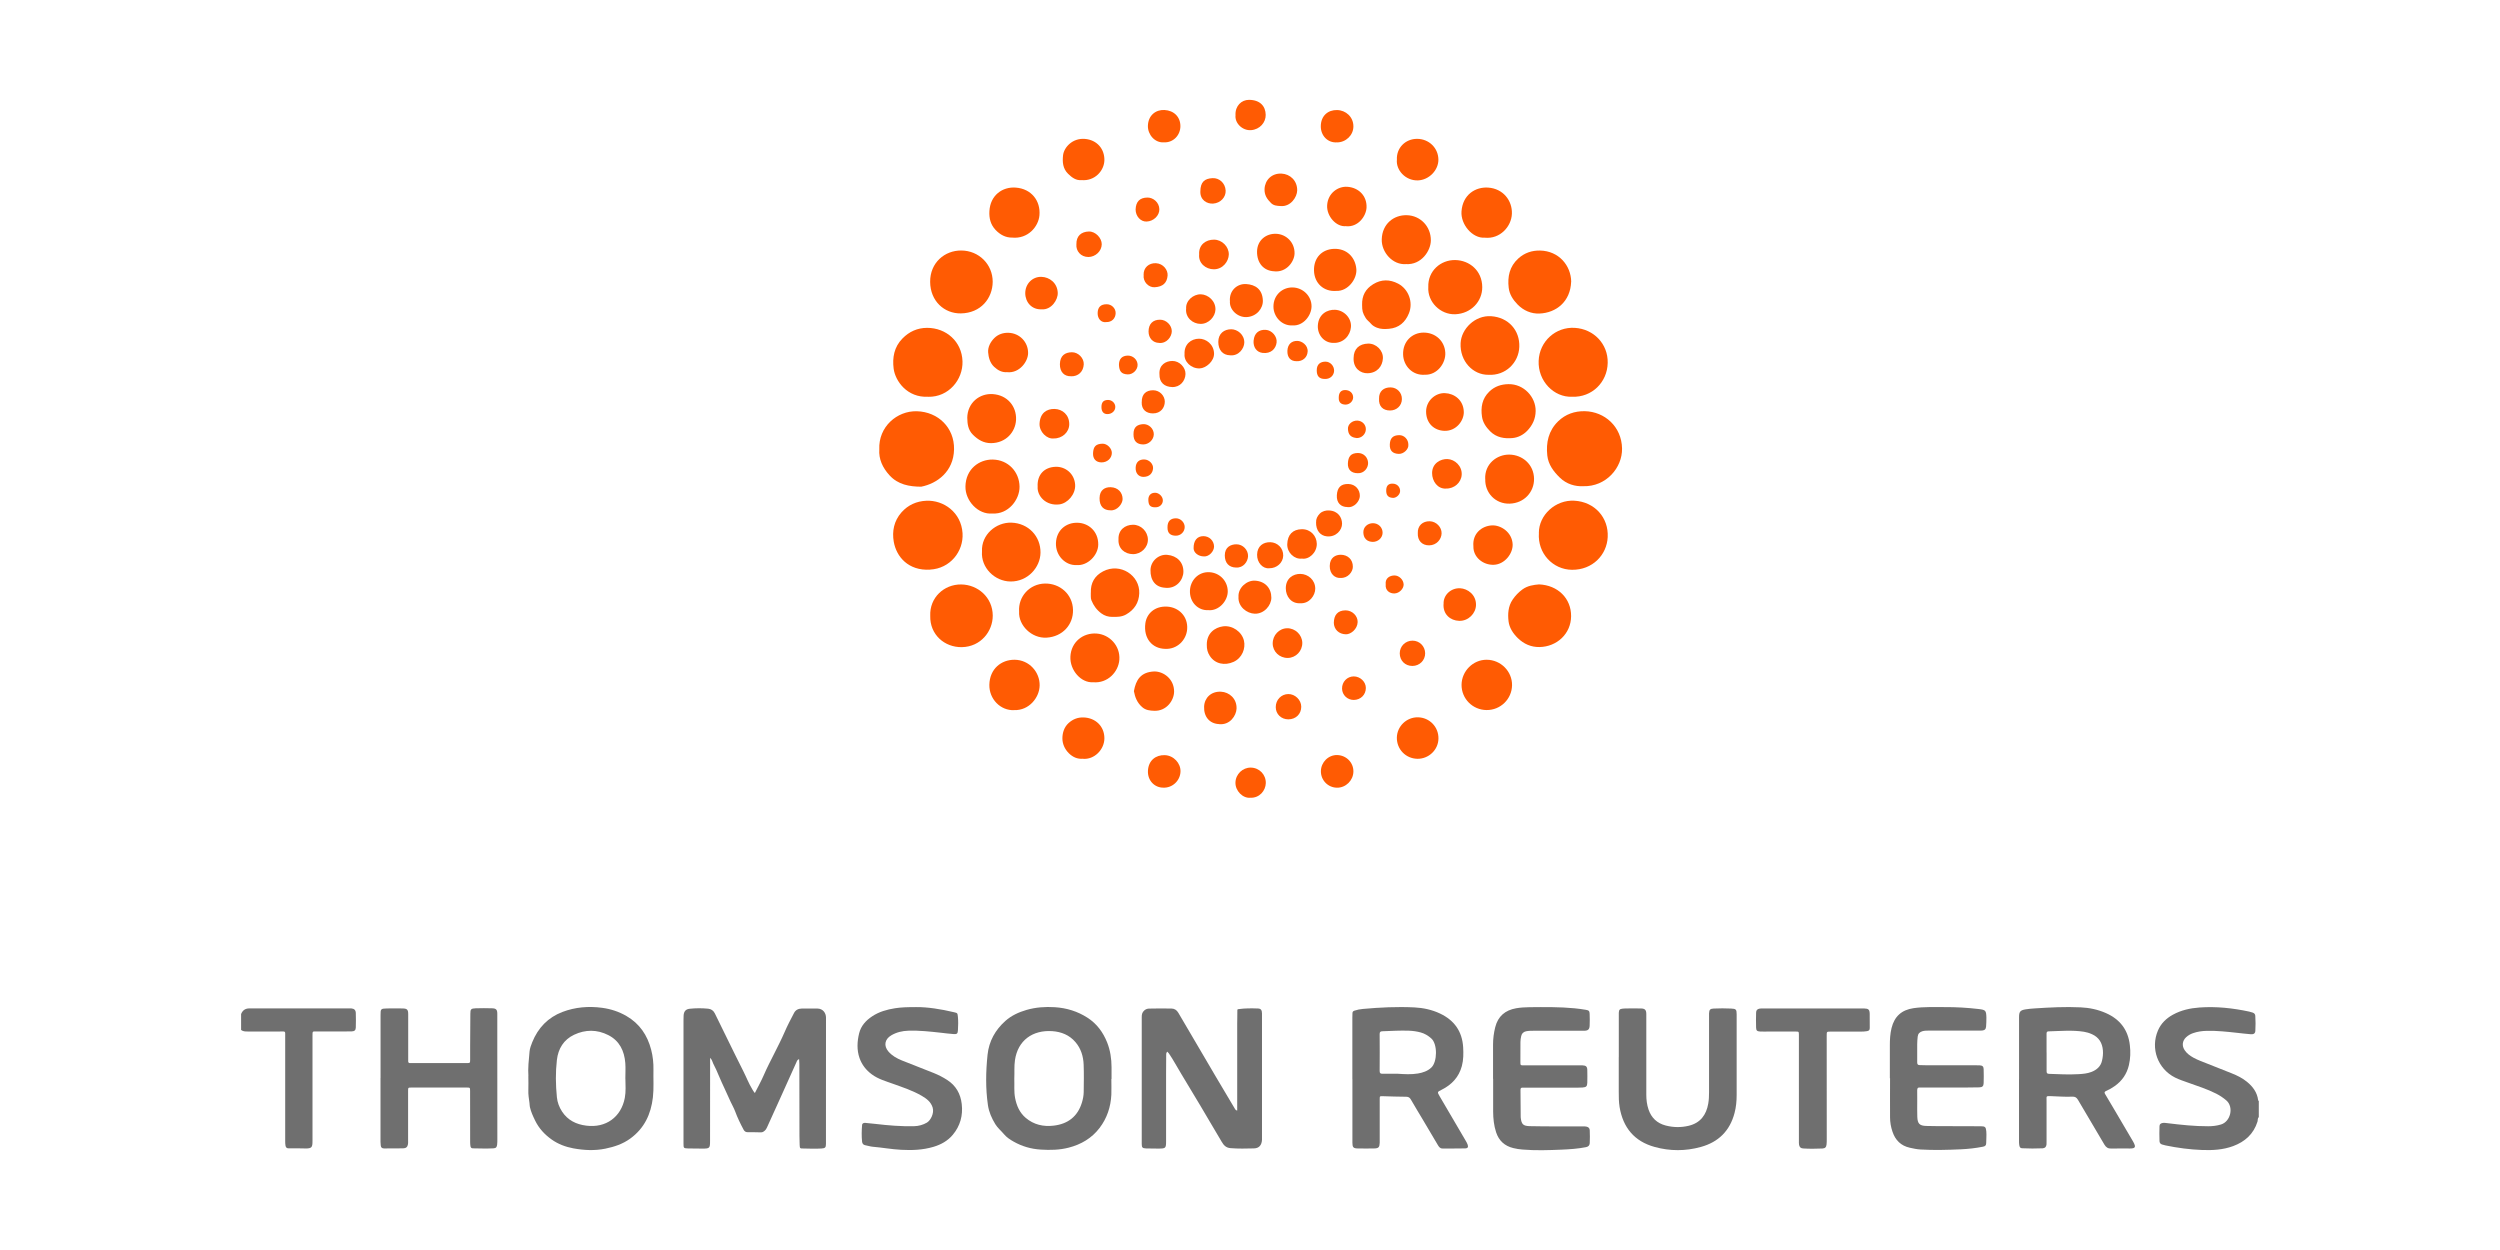 <svg xmlns="http://www.w3.org/2000/svg" id="Layer_1" data-name="Layer 1" viewBox="0 0 500 250"><defs><style>      .cls-1 {        fill: #ff5b03;      }      .cls-2 {        fill: #6f6f6f;      }    </style></defs><path class="cls-2" d="m451.76,223.43c-.28.24-.17.6-.26.89-.78,2.48-2.5,4.02-4.87,4.9-2,.74-4.09.86-6.2.78-2.48-.09-4.93-.42-7.35-.92-.24-.05-.47-.11-.7-.19-.3-.11-.47-.33-.48-.67-.04-.99-.03-1.99,0-2.98.01-.37.2-.53.51-.62.38-.1.75-.02,1.12.02,2.7.33,5.4.62,8.12.61.86,0,1.71-.1,2.54-.35,1.94-.58,2.61-3.5,1.07-4.82-.62-.53-1.28-.97-2-1.34-1.83-.93-3.78-1.54-5.7-2.23-.86-.31-1.73-.59-2.55-1-3.47-1.75-4.95-5.82-3.42-9.41.61-1.42,1.66-2.43,2.99-3.16,1.66-.91,3.46-1.31,5.33-1.44,3.35-.24,6.66.12,9.93.82.24.05.47.12.7.2.3.11.5.3.52.65.07.99.06,1.99.01,2.98-.02.52-.32.74-.88.7-.91-.07-1.82-.18-2.73-.28-2.03-.22-4.06-.45-6.11-.4-.95.02-1.87.15-2.77.47-.51.18-.98.45-1.37.82-.75.71-.86,1.7-.29,2.56.44.67,1.07,1.12,1.76,1.51.92.51,1.92.85,2.89,1.24,1.59.64,3.2,1.26,4.79,1.9,1.08.43,2.11.94,3.02,1.68,1.18.96,2.05,2.12,2.25,3.69,0,.07.09.12.13.18v3.23Z"></path><path class="cls-2" d="m48.24,202.77q.44-1.08,1.61-1.09c6.62,0,13.23,0,19.85,0,.19,0,.38-.01.56,0,.59.06.88.33.9.92.03.97.03,1.94,0,2.9-.01.54-.26.76-.82.78-.54.02-1.08.01-1.61.01-1.8,0-3.6,0-5.41,0-.83,0-.82-.09-.82.84,0,7.02,0,14.04,0,21.06,0,1.26-.11,1.54-1.52,1.5-1.07-.03-2.15-.04-3.23-.02-.41,0-.58-.17-.65-.54-.06-.32-.06-.64-.06-.96,0-6.94,0-13.88,0-20.82,0-1.19.12-1.05-1.01-1.05-2.18,0-4.36,0-6.54,0-.45,0-.89-.01-1.27-.31v-3.23Z"></path><path class="cls-2" d="m159.85,211.81c-.42.14-.47.43-.58.67-1.09,2.4-2.16,4.81-3.25,7.22-.87,1.92-1.74,3.84-2.61,5.76-.11.24-.24.48-.45.66-.24.2-.43.37-.83.35-.86-.04-1.72-.02-2.58-.03-.42,0-.66-.18-.83-.5-.64-1.19-1.22-2.39-1.69-3.66-.25-.67-.61-1.29-.91-1.93-.38-.84-.76-1.68-1.15-2.52-.4-.88-.83-1.76-1.2-2.67-.33-.83-.72-1.65-1.13-2.45-.17-.34-.21-.76-.62-1.15,0,.51,0,.89,0,1.28,0,5.11,0,10.22-.01,15.33,0,1.48-.07,1.55-1.54,1.55-.94,0-1.88,0-2.82-.03-.93-.03-.95-.06-.95-.97,0-3.52,0-7.05,0-10.57,0-4.71,0-9.41,0-14.12,0-.3,0-.59.02-.89.04-.83.39-1.3,1.22-1.39,1.23-.13,2.47-.13,3.7-.01.58.06,1.05.37,1.32.93.86,1.75,1.72,3.51,2.58,5.26,1.03,2.08,2.03,4.17,3.09,6.24.63,1.24,1.12,2.54,1.85,3.73.14.23.26.46.49.71.63-1.26,1.3-2.44,1.83-3.68.63-1.46,1.37-2.86,2.08-4.28.7-1.4,1.42-2.79,2.04-4.23.56-1.31,1.24-2.58,1.9-3.85.31-.59.87-.85,1.53-.86,1.05,0,2.1-.02,3.15,0,1.08.02,1.71.88,1.7,1.84-.02,8.42,0,16.84-.01,25.26,0,.7-.18.85-.9.89-1.21.08-2.42.02-3.63,0-.68,0-.69-.01-.73-.73-.03-.59-.04-1.18-.04-1.77,0-4.81,0-9.63-.02-14.44,0-.29-.03-.57-.05-.93Z"></path><path class="cls-2" d="m247.44,222.11c0-.5,0-.92,0-1.35,0-5.32,0-10.65,0-15.97,0-.91.04-1.81.03-2.72,0-.19.07-.22.21-.24,1.31-.19,2.62-.18,3.93-.13.57.02.79.33.79,1,.01,1.61,0,3.23,0,4.84,0,6.59,0,13.18,0,19.76,0,.22,0,.43,0,.65-.05,1.07-.58,1.71-1.62,1.73-1.56.04-3.11.08-4.67-.05-.9-.07-1.36-.57-1.76-1.26-.79-1.37-1.61-2.73-2.42-4.09-.6-1.02-1.2-2.05-1.81-3.07-.73-1.22-1.46-2.44-2.2-3.66-.56-.93-1.11-1.86-1.67-2.78-.83-1.35-1.56-2.76-2.46-4.07-.09-.13-.21-.23-.34-.37-.27.28-.2.59-.21.87-.02,1.13-.02,2.26-.02,3.39,0,4.52,0,9.04,0,13.55,0,1.52-.04,1.57-1.57,1.58-.81,0-1.61,0-2.42-.03-.75-.03-.88-.18-.88-.93,0-1.8,0-3.6,0-5.4,0-6.64,0-13.28,0-19.93,0-.52.07-.96.51-1.34.29-.25.59-.36.93-.37,1.51-.03,3.01-.05,4.52-.01.57.01,1.04.29,1.36.85,2.5,4.29,5.01,8.56,7.53,12.83,1.26,2.14,2.53,4.27,3.8,6.4.07.11.12.24.44.33Z"></path><path class="cls-2" d="m403.81,215.86c0-4.14,0-8.28,0-12.43,0-1.09.23-1.38,1.3-1.56.61-.1,1.23-.15,1.84-.19,3.06-.2,6.12-.36,9.19-.21,1.76.08,3.46.44,5.08,1.16,2.78,1.24,4.4,3.34,4.75,6.4.16,1.35.12,2.68-.19,4-.42,1.79-1.39,3.18-2.89,4.22-.53.37-1.09.7-1.68.95-.33.14-.37.31-.19.61.63,1.03,1.24,2.08,1.85,3.12,1.24,2.11,2.48,4.22,3.72,6.33.15.25.29.52.37.8.1.31-.05.53-.37.59-.21.04-.43.05-.64.05-1.24,0-2.47-.02-3.71.01-.64.02-1.03-.24-1.36-.79-1.75-2.99-3.54-5.96-5.29-8.96-.29-.49-.61-.66-1.16-.63-1.4.07-2.79-.06-4.19-.1-1.09-.03-.93-.06-.93.95,0,2.69,0,5.38,0,8.07,0,.22.01.43-.01.64-.06.49-.29.74-.78.77-1.37.06-2.74.06-4.11-.01-.34-.02-.46-.2-.53-.49-.1-.45-.08-.91-.08-1.37,0-3.98,0-7.96,0-11.94h.01Zm5.51-5.36h0c0,1.24,0,2.47,0,3.71,0,.35.05.54.47.56,1.99.07,3.97.18,5.96.06.86-.05,1.72-.13,2.53-.44,1.05-.41,1.86-1.09,2.12-2.24.16-.68.24-1.38.18-2.08-.12-1.48-.79-2.6-2.18-3.23-.52-.24-1.05-.4-1.61-.49-2.35-.37-4.72-.14-7.08-.08-.39,0-.4.25-.4.54,0,1.24,0,2.47,0,3.71Z"></path><path class="cls-2" d="m270.47,215.81c0-4.09,0-8.18,0-12.27,0-.3.03-.59.02-.89,0-.29.14-.44.4-.52.54-.18,1.09-.29,1.66-.34,3.43-.31,6.87-.48,10.32-.31,1.78.09,3.51.46,5.14,1.23,2.85,1.35,4.43,3.57,4.62,6.74.07,1.27.07,2.53-.26,3.76-.6,2.23-2.03,3.74-4.06,4.75-.88.43-.88.44-.38,1.3,1.71,2.92,3.43,5.84,5.14,8.77.18.3.36.61.47.93.15.45,0,.71-.46.72-1.53.03-3.07.02-4.6.02-.46,0-.7-.33-.91-.69-.98-1.67-1.97-3.33-2.96-5-.81-1.36-1.64-2.72-2.43-4.09-.22-.39-.47-.57-.94-.57-1.56,0-3.12-.07-4.68-.11-.61-.02-.62-.01-.62.61,0,2.72,0,5.43,0,8.15,0,.19,0,.38,0,.56-.03.89-.23,1.11-1.09,1.13-1.1.02-2.21.02-3.31,0-.87-.01-1.06-.24-1.06-1.13,0-4.25,0-8.5,0-12.75Zm9.09-1.06c1.34.09,2.69.17,4.02-.05.99-.17,1.92-.47,2.68-1.18,1.22-1.14,1.27-4.7,0-5.83-.64-.57-1.33-.99-2.15-1.21-.75-.2-1.52-.31-2.3-.34-1.77-.07-3.54.05-5.31.11-.4.01-.57.12-.57.55.02,2.47.02,4.94,0,7.41,0,.46.19.54.57.54,1.02-.01,2.04,0,3.06,0Z"></path><path class="cls-2" d="m222.27,215.79c0,1.05.04,2.1,0,3.14-.12,2.46-.87,4.72-2.37,6.68-1.56,2.04-3.68,3.28-6.16,3.92-1.83.47-3.68.51-5.57.39-1.95-.12-3.76-.64-5.45-1.6-.71-.4-1.39-.84-1.94-1.5-.56-.67-1.25-1.22-1.72-1.99-.72-1.18-1.27-2.42-1.47-3.78-.49-3.36-.43-6.72-.08-10.09.29-2.75,1.55-4.97,3.57-6.78,1.21-1.08,2.69-1.75,4.24-2.2,1.84-.53,3.73-.66,5.64-.54,2.36.15,4.55.82,6.55,2.11,1.87,1.21,3.11,2.91,3.92,4.94.63,1.59.87,3.25.88,4.95,0,.78,0,1.56,0,2.34-.01,0-.02,0-.03,0Zm-19.41-.08c.05,1.31-.09,2.6.16,3.89.3,1.55.9,2.93,2.12,3.97,1.61,1.37,3.53,1.8,5.58,1.56,2.86-.33,4.82-1.83,5.67-4.64.2-.67.34-1.36.35-2.06.02-1.83.06-3.66-.01-5.48-.06-1.67-.53-3.24-1.65-4.54-1.21-1.41-2.81-2.05-4.61-2.18-3.94-.27-6.91,1.84-7.48,5.81-.18,1.24-.07,2.47-.13,3.67Z"></path><path class="cls-2" d="m105.68,215.21c-.11-1.53.07-3.22.23-4.9.06-.64.3-1.27.54-1.87,1.16-2.87,3.15-4.95,6.04-6.05,2.55-.97,5.22-1.19,7.92-.83,1.73.23,3.36.76,4.89,1.65,2.63,1.53,4.17,3.82,4.93,6.72.35,1.34.49,2.69.46,4.07-.04,1.83.1,3.66-.11,5.48-.39,3.36-1.71,6.18-4.52,8.23-1.51,1.1-3.19,1.65-4.98,2.02-2.14.44-4.28.33-6.41-.06-1.56-.29-3.05-.85-4.34-1.77-1.4-.99-2.55-2.23-3.31-3.8-.42-.87-.83-1.74-1.04-2.7-.06-.26-.05-.52-.08-.77-.11-.86-.27-1.71-.23-2.58.04-.89,0-1.77,0-2.83Zm19.39.53c0-1.05.07-2.1-.01-3.14-.19-2.41-1.15-4.44-3.4-5.58-2.24-1.14-4.57-1.14-6.84-.07-2.09.99-3.18,2.79-3.44,5.03-.29,2.49-.25,4.99,0,7.48.1,1.03.47,1.99,1.03,2.85,1.14,1.74,2.83,2.57,4.85,2.82,3.9.5,6.96-1.69,7.7-5.54.24-1.28.14-2.57.12-3.86Z"></path><path class="cls-2" d="m76.11,215.63c0-4.2,0-8.39,0-12.59,0-1.27.03-1.32,1.29-1.35,1.05-.02,2.1-.02,3.15,0,.88.02,1.09.25,1.09,1.13,0,2.93,0,5.86,0,8.8,0,.19,0,.38,0,.56-.02.3.09.46.41.44.16-.01.32,0,.48,0,3.52,0,7.05,0,10.57,0,.08,0,.16,0,.24,0,.67-.01.68-.01.69-.66.01-.94,0-1.88,0-2.82,0-2.12.02-4.25.04-6.37,0-.93.12-1.07,1.06-1.11,1.1-.04,2.2-.03,3.3,0,.81.02,1.03.29,1.03,1.1,0,1.8,0,3.6,0,5.41,0,6.56.01,13.13.01,19.69,0,.35,0,.7-.04,1.05-.06.54-.23.73-.75.76-1.37.07-2.74.02-4.11,0-.31,0-.44-.18-.48-.44-.04-.26-.06-.53-.06-.8,0-3.25-.01-6.51-.01-9.76,0-.16,0-.32,0-.48-.01-.67-.01-.68-.67-.68-1.51,0-3.01,0-4.52,0-2.18,0-4.36,0-6.54,0-.66,0-.67.01-.67.67,0,3.34,0,6.67,0,10.01,0,.22.02.43-.02.64-.09.57-.39.83-.98.84-1.26.02-2.53,0-3.79.02-.45,0-.64-.2-.68-.6-.03-.24-.05-.48-.05-.72,0-4.25,0-8.5,0-12.75Z"></path><path class="cls-2" d="m323.76,211.43c0-2.74,0-5.49,0-8.23,0-.22,0-.43,0-.65.04-.6.17-.75.76-.82.19-.02.38-.04.56-.04,1.02,0,2.04-.02,3.07,0,.84.01,1.11.29,1.11,1.12,0,1.94,0,3.87,0,5.81,0,3.44,0,6.89,0,10.33,0,1,.12,1.98.44,2.94.57,1.68,1.71,2.76,3.43,3.21,1.54.4,3.09.42,4.63.05,2.31-.56,3.5-2.16,3.89-4.43.13-.74.16-1.5.16-2.25,0-5.06,0-10.11,0-15.17,0-.22,0-.43,0-.65.04-.71.22-.91.93-.94,1.16-.05,2.31-.06,3.47,0,.99.04,1.12.18,1.12,1.15,0,1.83,0,3.66,0,5.49,0,3.55,0,7.1,0,10.65,0,1.22-.11,2.42-.42,3.59-.93,3.57-3.21,5.83-6.74,6.8-3.07.85-6.17.85-9.24,0-4.06-1.12-6.32-3.86-7.01-7.97-.17-1.04-.17-2.09-.17-3.14,0-2.29,0-4.57,0-6.86h0Z"></path><path class="cls-2" d="m298.61,215.75c0-2.29,0-4.57,0-6.86,0-1.16.15-2.3.43-3.43.55-2.21,1.99-3.42,4.2-3.81.88-.15,1.76-.2,2.65-.21,3.01-.03,6.03-.07,9.03.22.75.07,1.5.18,2.24.3.62.1.75.25.77.83.03.78.04,1.56,0,2.34-.03.76-.34,1.02-1.12,1.02-3.34,0-6.67-.01-10.01,0-.54,0-1.07,0-1.6.11-.55.12-.84.45-.96.96-.09.39-.15.79-.15,1.2,0,1.32-.01,2.64-.01,3.95,0,.7,0,.7.72.7,3.74,0,7.48,0,11.22,0,.16,0,.32,0,.48,0,.69.03.94.24.96.91.02.86.02,1.72,0,2.58-.02.7-.22.89-.94.94-.59.04-1.18.03-1.77.03-3.25,0-6.51,0-9.76,0-.16,0-.32,0-.48,0-.32-.02-.41.15-.41.45.02,1.8.02,3.6.04,5.41,0,.05,0,.11.01.16.15,1.3.47,1.64,1.79,1.68,1.83.05,3.66.04,5.49.05,1.75,0,3.5,0,5.25,0,.21,0,.43,0,.64.05.38.09.63.33.63.73.02.86.06,1.72,0,2.58-.04.47-.28.69-.74.79-1.61.32-3.25.43-4.89.5-2.61.11-5.21.2-7.82-.02-.62-.05-1.23-.14-1.83-.29-1.73-.42-2.89-1.46-3.45-3.17-.44-1.35-.58-2.73-.59-4.13,0-2.18,0-4.36,0-6.54Z"></path><path class="cls-2" d="m377.97,215.67c0-2.21,0-4.41,0-6.62,0-1.16.06-2.31.34-3.44.58-2.34,2.02-3.63,4.41-3.98,2.09-.3,4.19-.2,6.28-.21,2.23-.01,4.46.12,6.68.38,1.45.17,1.56.27,1.6,1.72.01.59-.02,1.18-.06,1.77-.04.54-.26.76-.8.82-.21.02-.43.01-.64.01-3.34,0-6.67,0-10.01,0-.43,0-.86,0-1.28.12-.55.16-.89.5-.95,1.07-.06.51-.09,1.02-.1,1.53-.01,1.21.01,2.42,0,3.63,0,.38.12.55.5.55.43,0,.86.02,1.29.03,3.23,0,6.46,0,9.68,0,.35,0,.7,0,1.05.02.52.03.75.22.77.74.03.94.03,1.88,0,2.82-.02.6-.26.82-.86.84-.78.03-1.56.03-2.34.03-3.01,0-6.03,0-9.04,0-.16,0-.32.01-.48,0-.41-.04-.57.11-.57.54.02,1.29,0,2.58,0,3.87,0,.48,0,.97.02,1.45.05,1.37.44,1.79,1.8,1.83,1.45.04,2.9.04,4.36.04,2.18,0,4.36,0,6.54.02.87,0,1.02.16,1.1,1.02.07.78-.02,1.56-.02,2.34,0,.49-.23.65-.65.73-1.45.29-2.92.45-4.4.52-2.69.12-5.38.2-8.06.04-.73-.04-1.44-.19-2.15-.35-1.8-.39-2.92-1.52-3.49-3.23-.31-.92-.48-1.88-.48-2.85-.02-2.61,0-5.22,0-7.83,0,0-.02,0-.03,0Z"></path><path class="cls-2" d="m183.29,201.42c2.17-.02,4.87.39,7.54,1.03.68.16.67.17.75.9.09.89.06,1.77.01,2.66-.04.72-.17.85-.9.8-.83-.05-1.66-.17-2.49-.26-2.17-.24-4.33-.48-6.51-.41-1.23.04-2.37.3-3.44.93-1.31.77-1.55,2.08-.57,3.23.74.86,1.7,1.39,2.72,1.8,2.12.86,4.27,1.66,6.39,2.52.91.37,1.79.82,2.63,1.36,1.78,1.14,2.7,2.8,2.93,4.84.26,2.27-.3,4.36-1.79,6.14-1.02,1.22-2.36,1.96-3.87,2.41-2.12.63-4.28.71-6.46.59-1.91-.1-3.79-.45-5.69-.61-.51-.04-1.01-.23-1.52-.31-.35-.06-.56-.34-.6-.67-.12-1.13-.09-2.26,0-3.38.03-.35.36-.44.66-.41.7.06,1.39.13,2.08.21,2.54.3,5.08.51,7.64.45.94-.02,1.8-.26,2.59-.72.71-.42,1.5-1.85,1.14-3.02-.36-1.14-1.22-1.77-2.17-2.33-1.82-1.06-3.82-1.71-5.79-2.42-1.44-.52-2.93-.93-4.21-1.88-1.15-.85-1.98-1.92-2.45-3.25-.57-1.63-.48-3.32-.08-4.96.36-1.47,1.34-2.56,2.6-3.39,1.39-.93,2.96-1.36,4.58-1.62,1.22-.19,2.46-.23,4.28-.23Z"></path><path class="cls-2" d="m359.78,217.7c0-3.44,0-6.88,0-10.33,0-.16,0-.32,0-.48-.02-.56-.02-.57-.59-.58-1.86,0-3.71,0-5.57,0-.54,0-1.08.02-1.61-.01-.6-.03-.77-.19-.79-.78-.03-.99-.03-1.99,0-2.98.01-.51.23-.73.71-.82.24-.04.48-.03.72-.03,6.62,0,13.23,0,19.85,0,.11,0,.22,0,.32,0,.89.03,1.1.22,1.12,1.09.02.94-.01,1.88.01,2.82.01.41-.17.56-.55.63-.4.07-.8.09-1.2.09-2.02,0-4.03,0-6.05,0-.81,0-.81,0-.81.78,0,6.91.01,13.82.01,20.74,0,.35,0,.7-.04,1.05-.06.54-.27.78-.82.81-1.29.05-2.58.08-3.87-.01-.5-.03-.72-.27-.81-.75-.04-.24-.03-.48-.03-.72,0-3.5,0-6.99,0-10.49Z"></path><path class="cls-1" d="m316.66,97.24c-1.62.08-3.34-.4-4.7-1.72-1.24-1.21-2.3-2.6-2.5-4.41-.28-2.59.24-4.97,2.17-6.85,1.47-1.43,3.32-2.06,5.33-2.02,3.96.08,7.37,3.07,7.45,7.46.07,3.86-3.21,7.67-7.75,7.54Z"></path><path class="cls-1" d="m175.86,89.87c-.2-4.49,3.53-7.74,7.53-7.62,4.21.12,7.5,3.25,7.42,7.62-.09,4.46-3.4,6.85-6.58,7.47-2.38-.02-4.62-.41-6.33-2.28-1.39-1.52-2.18-3.26-2.04-5.19Z"></path><path class="cls-1" d="m185.65,79.35c-4.22.23-6.6-3.15-6.92-5.61-.28-2.19.08-4.34,1.76-6.04,1.36-1.39,3.01-2.13,4.94-2.13,3.8,0,6.95,2.73,7.07,6.7.11,3.68-2.79,7.17-6.85,7.09Z"></path><path class="cls-1" d="m186,113.93c-4.34.25-6.73-2.59-7.25-5.59-.36-2.08.04-4.16,1.54-5.86,1.32-1.49,3.02-2.24,4.96-2.33,3.47-.16,7,2.31,7.26,6.5.22,3.64-2.49,7.07-6.5,7.27Z"></path><path class="cls-1" d="m314.41,79.35c-3.63.15-6.85-3.14-6.68-7.19.16-3.92,3.43-6.82,7.22-6.59,3.81.23,6.67,3.22,6.59,7.01-.08,3.86-3.14,6.93-7.13,6.77Z"></path><path class="cls-1" d="m307.77,106.62c-.02-3.62,3.33-6.7,7.12-6.48,4.05.24,6.85,3.38,6.65,7.29-.18,3.57-3.04,6.56-7.13,6.53-3.85-.03-6.92-3.31-6.63-7.34Z"></path><path class="cls-1" d="m314.23,56.36c-.15,3.93-2.95,6.22-6.36,6.35-1.61.06-3.15-.58-4.35-1.81-.93-.95-1.63-2.04-1.78-3.34-.26-2.22.16-4.27,1.93-5.87,1.25-1.13,2.72-1.61,4.35-1.58,3.76.08,6.18,3,6.22,6.25Z"></path><path class="cls-1" d="m198.54,56.36c-.03,3.32-2.39,6.26-6.37,6.32-3.3.05-6.12-2.45-6.14-6.32-.02-3.83,2.92-6.29,6.24-6.26,3.52.03,6.27,2.77,6.27,6.26Z"></path><path class="cls-1" d="m186.05,123.16c-.15-3.64,2.76-6.3,6.17-6.27,3.35.03,6.31,2.59,6.33,6.21.02,3.15-2.39,6.26-6.18,6.33-3.46.06-6.42-2.51-6.32-6.26Z"></path><path class="cls-1" d="m307.81,116.88c3.77.15,6.44,2.82,6.41,6.35-.02,3.55-2.87,6.12-6.32,6.18-1.69.03-3.14-.62-4.34-1.79-.95-.93-1.69-2.06-1.85-3.35-.17-1.48-.09-3,.81-4.34.54-.8,1.19-1.47,1.96-2.04,1.05-.77,2.28-.92,3.32-1.01Z"></path><path class="cls-1" d="m196.4,110.29c-.17-3.35,2.81-5.86,5.89-5.76,3.4.12,5.85,2.73,5.81,6-.03,2.92-2.53,5.8-5.99,5.77-3.18-.03-5.96-2.78-5.71-6.01Z"></path><path class="cls-1" d="m297.67,74.96c-3.07.03-5.72-2.71-5.55-6.32.13-2.85,2.87-5.61,6.1-5.4,3.47.23,5.77,2.83,5.64,6.15-.12,3.13-2.72,5.78-6.19,5.57Z"></path><path class="cls-1" d="m285.66,57.4c-.11-3.2,2.46-5.44,5.39-5.39,2.86.05,5.38,2.13,5.4,5.41.02,2.86-2.23,5.3-5.39,5.43-2.99.12-5.6-2.5-5.4-5.44Z"></path><path class="cls-1" d="m301.71,76.83c3.05-.05,5.46,2.57,5.42,5.38-.02,1.55-.63,2.85-1.69,3.95-.8.83-1.85,1.35-2.92,1.45-1.61.15-3.22-.08-4.49-1.35-.83-.83-1.46-1.77-1.63-2.9-.28-1.88.01-3.66,1.48-5.06,1.07-1.03,2.37-1.45,3.82-1.47Z"></path><path class="cls-1" d="m203.82,122.32c-.2-3.04,2.12-5.55,5.16-5.61,2.99-.06,5.55,2.13,5.62,5.26.07,2.96-2.08,5.36-5.28,5.56-2.99.18-5.66-2.46-5.5-5.22Z"></path><path class="cls-1" d="m198.46,102.7c-2.79.26-5.42-2.5-5.37-5.4.06-3.52,2.77-5.42,5.43-5.39,3.16.04,5.36,2.5,5.39,5.43.03,2.59-2.25,5.58-5.45,5.36Z"></path><path class="cls-1" d="m202.85,142.03c-2.76.13-5.04-2.24-4.98-5.08.07-3.2,2.4-5.01,5.03-5,2.99.02,5.08,2.51,5.03,5.15-.04,2.41-2.12,5.02-5.08,4.92Z"></path><path class="cls-1" d="m297.32,142.01c-2.79-.02-5.02-2.26-5.01-5.04.02-2.76,2.31-5.04,5.04-5.02,2.81.02,5.1,2.33,5.06,5.1-.05,2.78-2.31,4.98-5.09,4.96Z"></path><path class="cls-1" d="m202.44,47.52c-1.3.02-2.4-.56-3.33-1.54-1-1.06-1.31-2.34-1.23-3.75.17-3.16,2.59-4.92,5.29-4.71,3.09.24,4.97,2.62,4.72,5.54-.2,2.3-2.33,4.76-5.45,4.46Z"></path><path class="cls-1" d="m296.97,47.54c-2.5.17-4.86-2.66-4.67-5.26.24-3.36,2.8-4.94,5.34-4.76,3.01.21,4.84,2.62,4.74,5.24-.1,2.58-2.4,5.09-5.41,4.78Z"></path><path class="cls-1" d="m297.04,95.83c-.15-3.05,2.34-4.94,4.82-4.91,2.62.03,4.91,1.96,4.95,4.84.03,2.64-1.97,4.88-4.88,4.97-2.81.09-4.97-2.14-4.88-4.91Z"></path><path class="cls-1" d="m281.19,52.82c-2.62.21-4.92-2.34-4.84-4.96.09-3.08,2.39-4.89,5.02-4.82,2.71.07,4.82,2.25,4.8,5.05-.02,2.08-1.91,4.93-4.98,4.73Z"></path><path class="cls-1" d="m193.45,83.63c.02-3.11,2.5-4.99,5.1-4.81,2.9.19,4.79,2.43,4.66,5.16-.12,2.42-2.02,4.63-5,4.65-1.5,0-2.61-.68-3.62-1.68-1-.98-1.11-2.23-1.13-3.32Z"></path><path class="cls-1" d="m218.62,136.45c-2.39.17-4.67-2.39-4.54-5.13.14-2.92,2.53-4.81,5.25-4.61,2.58.19,4.74,2.44,4.54,5.24-.18,2.42-2.33,4.76-5.25,4.5Z"></path><path class="cls-1" d="m272.42,60.99c-.06-1.87.7-3.22,2.22-4.15,1.64-1.01,3.33-.98,4.99-.11,2.11,1.11,3.04,3.75,2.16,5.92-.72,1.79-2,2.94-4,3.11-.81.07-1.62.09-2.4-.22-.47-.19-.89-.42-1.22-.82-.32-.39-.76-.67-1.03-1.11-.61-1-.72-1.44-.72-2.62Z"></path><path class="cls-1" d="m218.17,118.54c-.08-1.94.76-3.39,2.45-4.27,3.43-1.79,7.39.8,7.23,4.41-.08,1.85-.96,3.26-2.62,4.21-.89.51-1.82.5-2.77.49-.81,0-1.54-.22-2.2-.71-.92-.68-1.57-1.58-1.98-2.62-.18-.45-.09-1-.12-1.51Z"></path><path class="cls-1" d="m267.28,58.18c-2.5.21-4.42-1.51-4.48-4.07-.06-2.55,1.58-4.25,4-4.34,2.53-.09,4.28,1.66,4.47,4.07.15,1.96-1.68,4.43-3.99,4.34Z"></path><path class="cls-1" d="m233,129.77c-2.54-.06-4.33-2.07-3.93-5.1.26-1.97,1.89-3.46,4.31-3.35,2.37.11,4.25,1.96,4.05,4.53-.16,2.15-1.99,4.06-4.43,3.92Z"></path><path class="cls-1" d="m215.31,113.01c-2.15.13-4.22-1.83-4.12-4.41.1-2.56,2.01-4.09,4.27-4.05,2.25.03,4.21,1.72,4.19,4.35-.01,2.18-2.17,4.31-4.34,4.11Z"></path><path class="cls-1" d="m284.96,74.95c-2.5.18-4.27-1.81-4.34-4.02-.09-2.66,1.82-4.39,4.06-4.41,2.46-.02,4.27,1.73,4.38,4.04.11,2.04-1.59,4.47-4.1,4.39Z"></path><path class="cls-1" d="m216.54,151.75c-1.03.08-1.96-.3-2.77-1.1-.85-.84-1.3-1.93-1.29-3.01.01-1.07.34-2.21,1.24-3.03.87-.79,1.88-1.17,3.03-1.12,2.35.09,4.11,1.75,4.13,4.13.03,2.22-1.97,4.37-4.35,4.14Z"></path><path class="cls-1" d="m279.38,31.94c-.12-2.37,1.71-4.19,4.07-4.17,2.34.02,4.19,1.81,4.23,4.12.04,2.13-1.87,4.12-4.11,4.19-2.51.07-4.4-2.1-4.19-4.14Z"></path><path class="cls-1" d="m216.28,36.02c-1.06.1-1.89-.5-2.67-1.27-1.06-1.05-1.14-2.35-1-3.68.17-1.58,1.87-3.49,4.36-3.29,2.43.2,3.94,1.99,3.91,4.25-.03,2.06-1.87,4.24-4.6,3.99Z"></path><path class="cls-1" d="m283.5,151.76c-2.34-.03-4.16-1.9-4.13-4.24.04-2.27,1.95-4.1,4.23-4.06,2.33.05,4.15,1.95,4.09,4.29-.05,2.23-1.94,4.03-4.2,4.01Z"></path><path class="cls-1" d="m201.44,74.43c-.99.09-1.85-.34-2.62-1.07-.84-.79-1.11-1.89-1.19-2.89-.08-1.05.46-2.09,1.25-2.87.76-.75,1.76-1.07,2.82-1.04,2.2.07,3.93,1.82,3.92,4.05,0,1.68-1.72,4.07-4.18,3.83Z"></path><path class="cls-1" d="m269.18,45.23c-1.89.2-3.89-1.96-3.75-4.19.15-2.43,2.19-3.82,4.05-3.68,2.25.16,3.91,1.8,3.83,4.12-.06,1.73-1.69,4.02-4.13,3.76Z"></path><path class="cls-1" d="m230.87,134.29c1.88,0,3.94,1.52,3.95,4,0,1.79-1.52,3.95-3.95,3.87-.87-.03-1.72-.1-2.45-.75-.98-.86-1.42-1.95-1.64-3.18.4-2.25,1.36-3.83,4.09-3.94Z"></path><path class="cls-1" d="m294.68,109.25c-.23-2.51,1.64-4.05,3.68-4.17,1.78-.11,4.07,1.35,4.17,3.79.07,1.8-1.56,4.01-3.78,4.09-2.13.07-4.13-1.51-4.07-3.7Z"></path><path class="cls-1" d="m258.5,65.08c-2.05.14-3.82-1.67-3.81-3.79.01-2.27,1.77-3.84,3.84-3.8,2.04.04,3.79,1.69,3.78,3.79-.02,1.82-1.65,3.96-3.81,3.8Z"></path><path class="cls-1" d="m241.66,122.03c-2.01.12-3.77-1.57-3.67-3.91.08-2.03,1.66-3.8,3.9-3.68,2.05.11,3.64,1.75,3.66,3.81.02,1.95-1.81,3.99-3.89,3.78Z"></path><path class="cls-1" d="m207.53,97.32c-.13-2.43,1.37-3.88,3.57-3.96,1.98-.08,3.81,1.38,3.93,3.61.1,1.89-1.5,3.7-3.17,3.91-2.67.33-4.47-1.68-4.33-3.56Z"></path><path class="cls-1" d="m241.36,128.96c-.03-2.33,1.62-3.47,3.24-3.69,1.87-.25,3.77,1.07,4.19,2.86.36,1.54-.34,3.46-2.09,4.25-1.76.79-3.7.41-4.74-1.2-.41-.63-.62-1.32-.6-2.22Z"></path><path class="cls-1" d="m254.87,54.26c-2.16-.08-3.5-1.67-3.46-3.98.04-2.24,1.82-3.61,3.84-3.52,2.01.09,3.72,1.73,3.66,3.96-.04,1.53-1.54,3.78-4.04,3.55Z"></path><path class="cls-1" d="m289,78.63c1.86.06,3.73,1.39,3.76,3.8.02,1.67-1.47,3.78-3.82,3.74-2.06-.04-3.7-1.45-3.72-3.83-.02-2.13,1.83-3.81,3.78-3.71Z"></path><path class="cls-1" d="m266.63,68.58c-1.82-.01-3.16-1.61-3.06-3.47.12-2.28,1.88-3.23,3.46-3.15,1.81.09,3.31,1.69,3.16,3.46-.13,1.65-1.47,3.26-3.56,3.16Z"></path><path class="cls-1" d="m233.04,117.55c-1.91-.09-2.99-1.44-2.94-3.56.04-1.81,1.67-3.18,3.36-3.02,1.96.18,3.25,1.49,3.22,3.41-.03,1.58-1.38,3.41-3.64,3.18Z"></path><path class="cls-1" d="m245.98,60.19c-.14-2.1,1.47-3.48,3.24-3.38,1.88.11,3.25,1.06,3.35,3.25.08,1.62-1.26,3.28-3.28,3.36-1.81.07-3.47-1.52-3.3-3.22Z"></path><path class="cls-1" d="m247.7,119.36c-.11-1.81,1.67-3.32,3.29-3.23,2.05.12,3.28,1.51,3.28,3.41,0,1.53-1.44,3.26-3.32,3.2-1.56-.04-3.39-1.4-3.25-3.39Z"></path><path class="cls-1" d="m288.72,120.78c-.09-1.73,1.43-3.21,3.3-3.13,1.5.07,3.22,1.29,3.18,3.35-.03,1.65-1.49,3.22-3.36,3.17-1.78-.05-3.28-1.32-3.13-3.39Z"></path><path class="cls-1" d="m267.38,28.47c-1.81.14-3.25-1.33-3.22-3.25.03-2.09,1.46-3.25,3.25-3.21,1.75.03,3.27,1.36,3.27,3.27,0,1.76-1.5,3.2-3.3,3.2Z"></path><path class="cls-1" d="m232.65,157.53c-1.7.01-3.16-1.39-3.06-3.38.1-2.1,1.6-3.18,3.37-3.12,1.76.06,3.21,1.61,3.14,3.31-.07,1.82-1.65,3.28-3.45,3.19Z"></path><path class="cls-1" d="m256.13,41.21c-.75-.04-1.4-.08-1.92-.6-.79-.78-1.35-1.59-1.3-2.82.08-1.78,1.44-3.17,3.4-3.07,1.73.09,3.15,1.42,3.13,3.36-.02,1.34-1.31,3.3-3.3,3.13Z"></path><path class="cls-1" d="m208.36,61.86c-2,.12-3.3-1.41-3.31-3.22,0-1.89,1.45-3.32,3.23-3.27,1.6.04,3.19,1.2,3.27,3.19.06,1.4-1.27,3.44-3.2,3.31Z"></path><path class="cls-1" d="m232.76,28.47c-1.82.12-3.22-1.58-3.18-3.3.05-2.11,1.59-3.26,3.31-3.17,1.9.1,3.19,1.38,3.19,3.23,0,1.79-1.4,3.34-3.33,3.24Z"></path><path class="cls-1" d="m243.82,144.82c-1.9-.08-3.08-1.46-3-3.5.07-1.75,1.4-3.08,3.38-2.98,1.65.08,3.19,1.38,3.11,3.4-.06,1.38-1.31,3.31-3.49,3.09Z"></path><path class="cls-1" d="m270.68,154.33c-.03,1.76-1.52,3.23-3.27,3.21-1.81-.01-3.26-1.5-3.23-3.32.03-1.79,1.51-3.25,3.26-3.21,1.84.05,3.27,1.51,3.24,3.31Z"></path><path class="cls-1" d="m247.1,22.99c-.07-1.8,1.18-3.02,2.69-3.02,2.21,0,3.33,1.26,3.35,3.01.02,1.5-1.16,2.92-2.94,3.05-1.75.12-3.3-1.44-3.09-3.04Z"></path><path class="cls-1" d="m250.05,159.55c-1.48.14-3.01-1.37-2.96-3.05.05-1.71,1.48-3,3.06-2.98,1.72.02,3.05,1.4,3.01,3.11-.04,1.48-1.24,3-3.11,2.92Z"></path><path class="cls-1" d="m257.56,131.59c-1.67.02-3.01-1.27-3.02-2.89-.01-1.66,1.29-3.03,2.89-3.05,1.62-.02,3,1.31,3.03,2.91.03,1.64-1.29,3.01-2.9,3.03Z"></path><path class="cls-1" d="m239.83,50.88c-.12-1.95,1.37-2.96,2.97-2.95,1.59,0,3,1.4,2.96,2.98-.03,1.34-1.16,2.94-2.98,2.95-1.66,0-3.13-1.25-2.95-2.97Z"></path><path class="cls-1" d="m260.38,111.72c-1.47.19-2.98-1.18-2.93-2.87.06-1.94,1.11-2.98,2.92-3.01,1.75-.02,2.97,1.34,2.99,2.93.02,1.76-1.57,3.19-2.98,2.95Z"></path><path class="cls-1" d="m210.74,87.69c-1.36.17-2.91-1.33-2.83-2.98.11-2.14,1.46-2.96,3.01-2.92,1.57.04,2.94,1.17,2.93,3.06-.01,1.61-1.43,2.88-3.12,2.84Z"></path><path class="cls-1" d="m289.19,97.72c-1.68.08-2.78-1.49-2.77-3.11.01-1.97,1.71-2.85,3.07-2.8,1.48.06,2.95,1.39,2.85,3.14-.09,1.56-1.49,2.81-3.14,2.76Z"></path><path class="cls-1" d="m236.91,70.8c-.1-1.89,1.25-3.05,2.9-3.06,1.42,0,2.93,1.11,3,2.92.06,1.59-1.62,2.97-2.85,3.02-1.76.07-3.2-1.4-3.05-2.88Z"></path><path class="cls-1" d="m223.7,107.89c-.09-1.91,1.33-2.93,2.89-2.94,1.6-.02,2.97,1.34,2.99,2.95.03,1.58-1.35,2.93-2.96,2.93-1.65,0-3.03-1.11-2.92-2.94Z"></path><path class="cls-1" d="m260.09,120.65c-1.86.12-2.93-1.37-2.93-3,0-1.99,1.48-2.89,2.91-2.87,1.55.02,2.97,1.21,2.98,2.94.01,1.36-1.18,3.03-2.96,2.93Z"></path><path class="cls-1" d="m270.72,71.61c.01-1.87,1.15-2.84,2.89-2.89,1.61-.05,3.05,1.36,2.97,2.95-.08,1.56-1.12,2.93-3.06,2.98-1.42.04-2.89-.99-2.8-3.04Z"></path><path class="cls-1" d="m237.23,61.73c-.13-1.57,1.4-2.9,2.93-2.87,1.46.03,3,1.34,2.93,3.08-.05,1.37-1.31,2.85-2.98,2.84-1.54-.01-3.05-1.22-2.89-3.04Z"></path><path class="cls-1" d="m253.86,113.65c-1.3.15-2.47-1.13-2.44-2.71.03-1.72,1.21-2.53,2.65-2.5,1.41.04,2.62,1.17,2.57,2.71-.04,1.4-1.29,2.52-2.78,2.5Z"></path><path class="cls-1" d="m246.03,71.06c-1.49-.03-2.36-1.06-2.37-2.68,0-1.68,1.17-2.53,2.59-2.53,1.22,0,2.64,1.05,2.61,2.68-.02,1.14-1.11,2.71-2.83,2.53Z"></path><path class="cls-1" d="m231.89,74.82c-.11-1.86,1.29-2.63,2.6-2.63,1.39,0,2.64,1.27,2.61,2.61-.04,1.4-1.1,2.66-2.66,2.61-1.51-.04-2.59-.86-2.55-2.59Z"></path><path class="cls-1" d="m263.22,104.45c-.04-.62.24-1.23.75-1.74.5-.49,1.2-.65,1.82-.62,1.87.09,2.61,1.44,2.62,2.64.02,1.28-1.21,2.74-3.06,2.54-1.28-.13-2.18-1.17-2.14-2.83Z"></path><path class="cls-1" d="m215.28,48.87c-.04-1.71,1-2.52,2.48-2.57,1.35-.04,2.6,1.32,2.59,2.55-.01,1.38-1.27,2.54-2.66,2.55-1.55,0-2.52-1.21-2.41-2.53Z"></path><path class="cls-1" d="m240.07,38.28c.02-1.9.85-2.57,2.44-2.65,1.32-.07,2.54.96,2.62,2.49.07,1.28-1,2.5-2.51,2.6-1.22.08-2.61-.71-2.55-2.43Z"></path><path class="cls-1" d="m282.48,133.19c-1.46,0-2.53-1.07-2.53-2.53,0-1.42,1.14-2.54,2.57-2.53,1.39.01,2.49,1.12,2.51,2.51.02,1.41-1.11,2.54-2.54,2.55Z"></path><path class="cls-1" d="m257.68,143.87c-1.44,0-2.53-1.05-2.53-2.45,0-1.45,1.09-2.59,2.5-2.61,1.36-.02,2.6,1.18,2.6,2.54,0,1.45-1.08,2.51-2.57,2.52Z"></path><path class="cls-1" d="m228.72,55c-.05-1.48,1.06-2.42,2.46-2.36,1.49.07,2.43,1.38,2.34,2.47-.12,1.45-.92,2.25-2.61,2.34-1.19.06-2.34-1.09-2.18-2.45Z"></path><path class="cls-1" d="m214.2,75.25c-1.36.04-2.24-.86-2.22-2.42.03-1.76,1.08-2.35,2.37-2.38,1.29-.03,2.46,1.17,2.4,2.42-.07,1.45-1.09,2.44-2.56,2.39Z"></path><path class="cls-1" d="m283.56,106.65c-.08-1.53.99-2.43,2.39-2.4,1.31.04,2.4,1.18,2.37,2.42-.03,1.21-1.02,2.38-2.48,2.4-1.46.02-2.35-.99-2.28-2.42Z"></path><path class="cls-1" d="m227.12,41.9c.06-1.61.86-2.37,2.37-2.39,1.15-.01,2.35.96,2.38,2.33.03,1.28-1.16,2.42-2.55,2.47-1.19.05-2.2-1.06-2.2-2.42Z"></path><path class="cls-1" d="m266.77,124.52c.02-1.42.69-2.43,2.31-2.45,1.38-.01,2.48,1.12,2.45,2.34-.04,1.42-1.38,2.47-2.35,2.45-1.42-.03-2.4-.97-2.42-2.35Z"></path><path class="cls-1" d="m270.77,139.99c-1.29.01-2.33-.98-2.36-2.25-.03-1.36,1-2.45,2.34-2.46,1.29,0,2.42,1.07,2.42,2.31,0,1.36-1.03,2.38-2.41,2.4Z"></path><path class="cls-1" d="m231.81,68.58c-1.23-.02-2.1-.96-2.1-2.28,0-1.5.85-2.37,2.31-2.36,1.23,0,2.33,1.1,2.34,2.29,0,1.11-1.02,2.5-2.54,2.36Z"></path><path class="cls-1" d="m228.35,80.41c-.02-1.64.91-2.35,2.27-2.36,1.36,0,2.34,1.15,2.34,2.27,0,1.23-.83,2.37-2.38,2.36-1.26,0-2.31-.7-2.24-2.28Z"></path><path class="cls-1" d="m247.19,113.51c-1.43-.03-2.23-.96-2.23-2.43,0-1.65,1.17-2.22,2.34-2.22,1.28,0,2.36,1.14,2.31,2.4-.05,1.06-.92,2.35-2.41,2.25Z"></path><path class="cls-1" d="m268.09,115.59c-1.06.07-2.16-.76-2.14-2.4.02-1.68,1.16-2.25,2.23-2.24,1.33.02,2.41.91,2.39,2.42,0,.99-1,2.31-2.47,2.21Z"></path><path class="cls-1" d="m275.81,79.72c-.04-1.47.94-2.27,2.34-2.24,1.27.03,2.25,1.05,2.23,2.34-.01,1.3-1.03,2.27-2.36,2.28-1.43,0-2.31-.84-2.21-2.38Z"></path><path class="cls-1" d="m222.07,102.06c-1.32,0-2.18-.78-2.16-2.43.02-1.67,1.1-2.22,2.22-2.19,1.48.04,2.39,1.07,2.39,2.37,0,.95-1.1,2.39-2.45,2.25Z"></path><path class="cls-1" d="m269.49,101.41c-1.32,0-2.21-.83-2.12-2.37.09-1.59.86-2.29,2.33-2.24,1.37.04,2.31,1.13,2.27,2.42-.03.99-1.1,2.36-2.48,2.2Z"></path><path class="cls-1" d="m250.73,68.09c.12-1.42,1.03-2.21,2.43-2.12,1.23.08,2.31,1.33,2.16,2.54-.15,1.21-1.1,2.29-2.82,2.07-1.17-.15-1.89-1.11-1.78-2.49Z"></path><path class="cls-1" d="m259.33,72.24c-1.23.02-1.9-.78-1.85-2.08.05-1.27.8-2.01,2.01-1.98.86.02,2.12.83,2.04,2.14-.07,1.16-.98,1.97-2.2,1.92Z"></path><path class="cls-1" d="m271.54,94.64c-1.28,0-2.03-.72-1.96-1.99.07-1.32.56-2.03,2-2.05,1.19-.01,2.01.92,2.04,1.99.03.97-.79,2.12-2.08,2.05Z"></path><path class="cls-1" d="m226.7,86.88c-.03-1.55.83-1.97,1.9-2.05,1.16-.08,2.17.92,2.16,2.02-.01,1.1-1.02,2.06-2.14,2.04-1.24-.02-1.93-.67-1.92-2.02Z"></path><path class="cls-1" d="m240.77,111.28c-1.09,0-2.03-.73-2.05-1.6-.03-1.53.68-2.45,1.96-2.45,1.18,0,2.09.91,2.13,2.03.03.95-.95,2.1-2.04,2.03Z"></path><path class="cls-1" d="m274.54,108.38c-.48-.03-.95-.12-1.35-.51-.4-.39-.5-.92-.52-1.36-.04-1.09.85-1.87,1.92-1.87,1.09,0,1.95.86,1.93,1.93-.02,1-.91,1.82-1.98,1.81Z"></path><path class="cls-1" d="m220.24,92.48c-1.06-.04-1.69-.72-1.63-1.87.07-1.3.55-1.83,1.88-1.87.95-.03,1.88.94,1.88,1.84,0,1.09-.95,1.94-2.13,1.9Z"></path><path class="cls-1" d="m281.67,88.95c.1.85-.91,1.87-1.93,1.83-1.2-.05-1.82-.63-1.78-1.87.04-1.24.59-1.86,1.87-1.88,1.03-.02,1.86.88,1.84,1.92Z"></path><path class="cls-1" d="m223.79,72.99c0-1.21.61-1.85,1.78-1.87,1.04-.01,1.93.82,1.95,1.84.02,1-.94,1.96-1.97,1.92-1.32-.05-1.69-.67-1.76-1.89Z"></path><path class="cls-1" d="m221.19,64.42c-.94.13-1.69-.68-1.66-1.81.02-1.18.63-1.77,1.82-1.76.98,0,1.8.82,1.78,1.79-.03,1.01-.73,1.82-1.93,1.78Z"></path><path class="cls-1" d="m277.14,116.87c-.14-1.26.85-1.77,1.74-1.78.94-.01,1.84.87,1.85,1.83,0,.78-.82,1.74-1.84,1.77-.88.03-1.88-.53-1.75-1.82Z"></path><path class="cls-1" d="m228.64,95.38c-.96-.04-1.55-.76-1.51-1.84.04-1.08.67-1.68,1.73-1.65.97.03,1.84.9,1.75,1.82-.09.91-.68,1.67-1.97,1.67Z"></path><path class="cls-1" d="m271.29,87.6c-.47-.06-.89-.16-1.23-.5-.37-.36-.44-.87-.47-1.29-.07-.96.88-1.73,1.89-1.69.97.04,1.72.82,1.69,1.76-.03.99-.9,1.78-1.87,1.73Z"></path><path class="cls-1" d="m265.01,75.79c-1.24.02-1.67-.66-1.66-1.74,0-1.29.83-1.72,1.75-1.72.96,0,1.75.87,1.72,1.84-.04.95-.81,1.65-1.8,1.62Z"></path><path class="cls-1" d="m233.5,105.46c-.01-1.18.57-1.8,1.69-1.8.93,0,1.74.81,1.75,1.73,0,.97-.8,1.77-1.8,1.75-.97-.02-1.67-.42-1.64-1.68Z"></path><path class="cls-1" d="m267.75,79.51c0-.98.45-1.51,1.3-1.5.91.01,1.57.61,1.58,1.45,0,.77-.68,1.44-1.48,1.46-.87.01-1.45-.4-1.4-1.4Z"></path><path class="cls-1" d="m231.13,101.46c-1.15.03-1.42-.46-1.46-1.43-.04-.94.5-1.49,1.36-1.48.78,0,1.55.77,1.54,1.53,0,.78-.62,1.37-1.44,1.38Z"></path><path class="cls-1" d="m278.55,99.57c-.96-.05-1.37-.57-1.3-1.66.05-.82.5-1.23,1.35-1.18.96.05,1.45.81,1.42,1.51-.03.71-.78,1.38-1.47,1.34Z"></path><path class="cls-1" d="m221.47,82.82c-.77,0-1.2-.53-1.18-1.46.02-.84.33-1.36,1.31-1.37.81-.01,1.46.65,1.46,1.4,0,.8-.71,1.44-1.59,1.43Z"></path></svg>